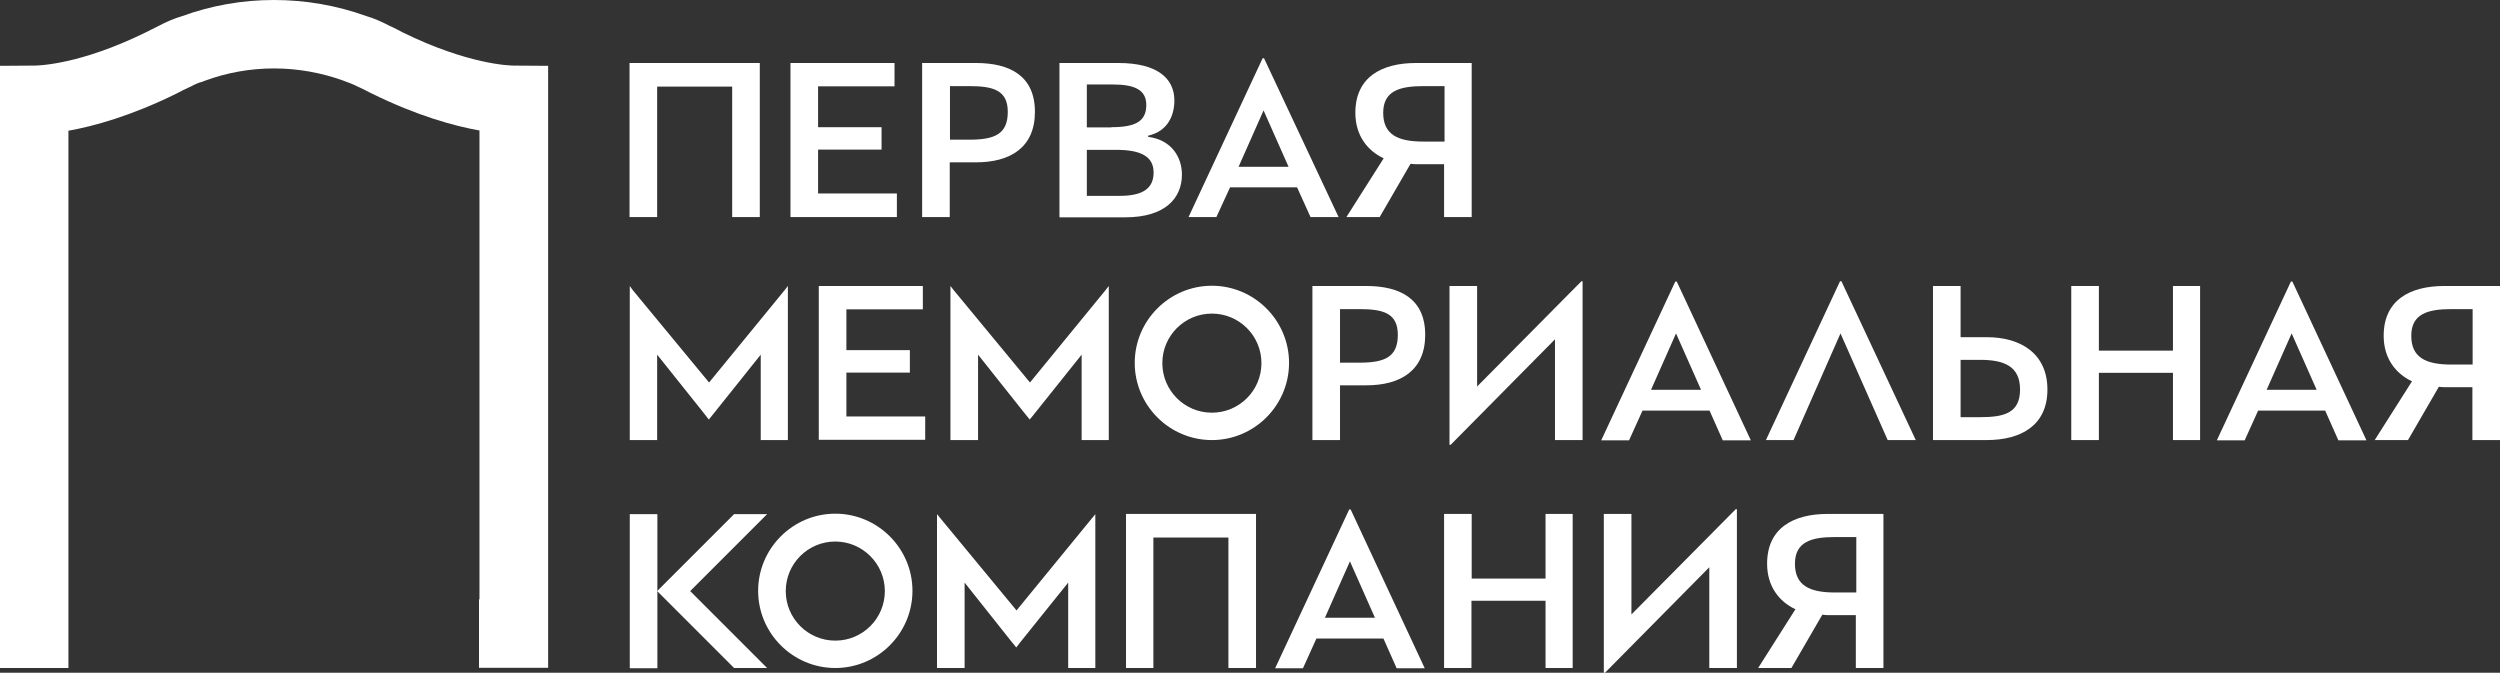 <?xml version="1.0" encoding="utf-8"?>
<!-- Generator: Adobe Illustrator 19.0.0, SVG Export Plug-In . SVG Version: 6.00 Build 0)  -->
<svg version="1.1" id="Layer_1" xmlns="http://www.w3.org/2000/svg" xmlns:xlink="http://www.w3.org/1999/xlink" x="0px" y="0px"
	 viewBox="0 0 1059.5 285.1" style="enable-background:new 0 0 1059.5 285.1;"  preserveAspectRatio="none">
<rect x="0" y="0" width="1059.5" height="285.1" fill="#333333" stroke="none"/>
<style type="text/css">
	.st0{fill:#FFFFFF;}
</style>
<g>
	<g>
		<path class="st0" d="M278.5,92h-11.7V26.7H322V92h-11.7V36.7h-31.8V92z"/>
		<path class="st0" d="M335,26.7h44.1v9.9h-32.4v17.3h26.9v9.5h-26.9v18.6h33.4V92H335V26.7z"/>
		<path class="st0" d="M402.5,92h-11.7V26.7h22.8c14.6,0,25,5.6,25,20.7c0,15.1-10.4,21.4-25,21.4h-11.1V92z M410.8,59.2
			c10.8,0,16.3-2.4,16.3-11.8c0-9.2-6.2-10.9-16.3-10.9h-8.2v22.7H410.8z"/>
		<path class="st0" d="M448.9,26.7h25.1c16.3,0,23.7,6.4,23.7,15.9c0,6.2-2.7,13-11.1,14.9V58c10,1.3,14.3,8.7,14.3,16
			c0,9.9-7,18.1-24,18.1h-27.9V26.7z M471,53.9c10.1,0,14.8-2.4,14.8-9.4c0-6.3-4.7-8.7-14.2-8.7h-11v18.2H471z M460.6,83h14
			c9.8,0,14.3-3.2,14.3-9.9c0-6.6-5.1-9.6-15.8-9.6h-12.5V83z"/>
		<path class="st0" d="M549.7,79.4h-28.4L515.5,92h-11.8l31.4-67.3h0.6L567.3,92h-11.9L549.7,79.4z M524.9,70.7h21.2l-10.6-23.9
			L524.9,70.7z"/>
		<path class="st0" d="M612.2,69.6h-12c-1.1,0-1.4-0.1-2.4-0.2L584.7,92h-14.1l15.8-24.9c-6.8-3.2-12-9.6-12-19.3
			c0-15.1,11.1-21.1,25.7-21.1h23.6V92h-11.7V69.6z M612.2,60V36.5h-9c-10,0-17,2-17,11.3c0,9.2,6.1,12.2,17,12.2H612.2z"/>
	</g>
	<g>
		<path class="st0" d="M347,121.2h44.1v9.9h-32.4v17.3h26.9v9.5h-26.9v18.6h33.4v9.9H347V121.2z"/>
		<path class="st0" d="M567.9,186.5h-11.7v-65.3H579c14.6,0,25,5.6,25,20.7c0,15.1-10.4,21.4-25,21.4h-11.1V186.5z M576.1,153.7
			c10.8,0,16.3-2.4,16.3-11.8c0-9.2-6.2-10.9-16.3-10.9h-8.2v22.7H576.1z"/>
		<path class="st0" d="M614.8,188.5h-0.5v-67.3h11.7v42.6l44.2-44.6h0.5v67.3H659v-42.7L614.8,188.5z"/>
		<path class="st0" d="M724.5,174h-28.4l-5.7,12.6h-11.8l31.4-67.3h0.6l31.4,67.3h-11.9L724.5,174z M699.7,165.2h21.2l-10.6-23.9
			L699.7,165.2z"/>
		<polygon class="st0" points="780.4,119.2 779.8,119.2 748.4,186.5 760.1,186.5 780,141.3 800,186.5 811.9,186.5 		"/>
		<path class="st0" d="M830.9,142.9h11.1c14.6,0,25.7,7.1,25.7,22.2c0,15.1-11.1,21.4-25.7,21.4h-22.8v-65.3h11.7V142.9z
			 M830.9,152.6v24.2h8.2c10,0,17-1.6,17-11.7c0-10-6.9-12.6-17-12.6H830.9z"/>
		<path class="st0" d="M889.5,186.5h-11.7v-65.3h11.7v27.4h31.4v-27.4h11.5v65.3h-11.5V158h-31.4V186.5z"/>
		<path class="st0" d="M985.4,174H957l-5.7,12.6h-11.8l31.4-67.3h0.6l31.4,67.3h-11.9L985.4,174z M960.6,165.2h21.2l-10.6-23.9
			L960.6,165.2z"/>
		<path class="st0" d="M1047.9,164.1h-11.9c-1.1,0-1.4-0.1-2.4-0.2l-13.1,22.6h-14.1l15.8-24.9c-6.8-3.2-12-9.6-12-19.3
			c0-15.1,11.1-21.1,25.7-21.1h23.6v65.3h-11.7V164.1z M1047.9,154.5V131h-9c-10,0-17,2-17,11.3c0,9.2,6.1,12.2,17,12.2H1047.9z"/>
		<g>
			<path class="st0" d="M513.6,186.5c-18,0-32.7-14.7-32.7-32.7s14.7-32.7,32.7-32.7c18,0,32.7,14.7,32.7,32.7
				S531.6,186.5,513.6,186.5z M513.6,132.9c-11.6,0-21,9.4-21,21c0,11.6,9.4,21,21,21c11.6,0,21-9.4,21-21
				C534.6,142.3,525.2,132.9,513.6,132.9z"/>
		</g>
		<polygon class="st0" points="332.5,123 332.5,123 300.5,162.1 268.2,123 266.9,121.2 266.9,121.9 266.9,124.9 266.9,186.5 
			278.5,186.5 278.5,150.3 297.9,174.6 300.4,177.8 302.1,175.7 302.1,175.7 322.4,150.3 322.4,186.5 333.9,186.5 333.9,124.9 
			333.9,121.9 333.9,121.2 		"/>
		<polygon class="st0" points="468.5,123 468.5,123 436.5,162.1 404.2,123 402.8,121.2 402.8,121.9 402.8,124.9 402.8,186.5 
			414.5,186.5 414.5,150.3 433.8,174.6 436.4,177.8 438.1,175.7 438.1,175.7 458.4,150.3 458.4,186.5 469.9,186.5 469.9,124.9 
			469.9,121.9 469.9,121.2 		"/>
	</g>
	<g>
		<path class="st0" d="M488.9,283.1h-11.7v-65.3h55.1v65.3h-11.7v-55.3h-31.8V283.1z"/>
		<path class="st0" d="M586.3,270.6h-28.4l-5.7,12.6h-11.8l31.4-67.3h0.6l31.4,67.3h-11.9L586.3,270.6z M561.5,261.8h21.2
			l-10.6-23.9L561.5,261.8z"/>
		<path class="st0" d="M623.6,283.1H612v-65.3h11.7v27.4H655v-27.4h11.5v65.3H655v-28.5h-31.4V283.1z"/>
		<path class="st0" d="M680.2,285.1h-0.5v-67.3h11.7v42.6l44.2-44.6h0.5v67.3h-11.7v-42.7L680.2,285.1z"/>
		<path class="st0" d="M786.7,260.7h-12c-1.1,0-1.4-0.1-2.4-0.2l-13.1,22.6h-14.1l15.8-24.9c-6.8-3.2-12-9.6-12-19.3
			c0-15.1,11.1-21.1,25.7-21.1h23.6v65.3h-11.7V260.7z M786.7,251.1v-23.5h-9c-10,0-17,2-17,11.3c0,9.2,6.1,12.2,17,12.2H786.7z"/>
		<g>
			<path class="st0" d="M354,283.1c-18,0-32.7-14.7-32.7-32.7s14.7-32.7,32.7-32.7c18,0,32.7,14.7,32.7,32.7S372,283.1,354,283.1z
				 M354,229.5c-11.6,0-21,9.4-21,21s9.4,21,21,21c11.6,0,21-9.4,21-21S365.5,229.5,354,229.5z"/>
		</g>
		<rect x="266.9" y="217.9" class="st0" width="11.7" height="65.3"/>
		<polygon class="st0" points="292.5,250.5 300.7,242.3 325.1,217.9 311.1,217.9 286.7,242.3 278.5,250.5 286.7,258.7 311.1,283.1 
			325.1,283.1 300.7,258.7 		"/>
		<polygon class="st0" points="462.8,219.6 462.8,219.6 430.8,258.7 398.5,219.6 397.1,217.9 397.1,218.5 397.1,221.5 397.1,283.1 
			408.8,283.1 408.8,246.9 428.1,271.2 430.7,274.4 432.3,272.3 432.3,272.3 452.7,246.9 452.7,283.1 464.2,283.1 464.2,221.5 
			464.2,218.5 464.2,217.9 		"/>
	</g>
	<path class="st0" d="M217.8,27.8c-1.9,0-19.5-0.5-47.2-14.1c-1.7-0.9-3.5-1.9-5.4-2.7c-3.6-1.9-6.9-3.3-10-4.2
		C142.7,2.3,129.5,0,116.1,0c-13.4,0-26.5,2.3-39.1,6.9c-3.1,0.9-6.4,2.3-10,4.2c-1.8,0.9-3.6,1.8-5.4,2.7
		C33.9,27.4,16.3,27.8,14.4,27.8L0,27.9v255.2h29v-29V169V55.4c10.7-1.9,26.4-6.2,45.7-15.7l0.6-0.3c1.4-0.8,2.9-1.5,4.4-2.2
		l0.7-0.3v0c2.6-1.4,4.2-2,5.2-2.2l0.5-0.2l0.5-0.2C96,30.8,106,29,116.1,29c10.1,0,20.1,1.8,29.5,5.2l0.5,0.2l0.5,0.2
		c0.9,0.3,2.6,0.9,5.2,2.2v0l0.7,0.3c1.5,0.7,3,1.5,4.4,2.2l0.6,0.3c19.3,9.5,35,13.8,45.7,15.7v198.7H203v29h29.3V27.9L217.8,27.8z
		"/>
</g>
</svg>
